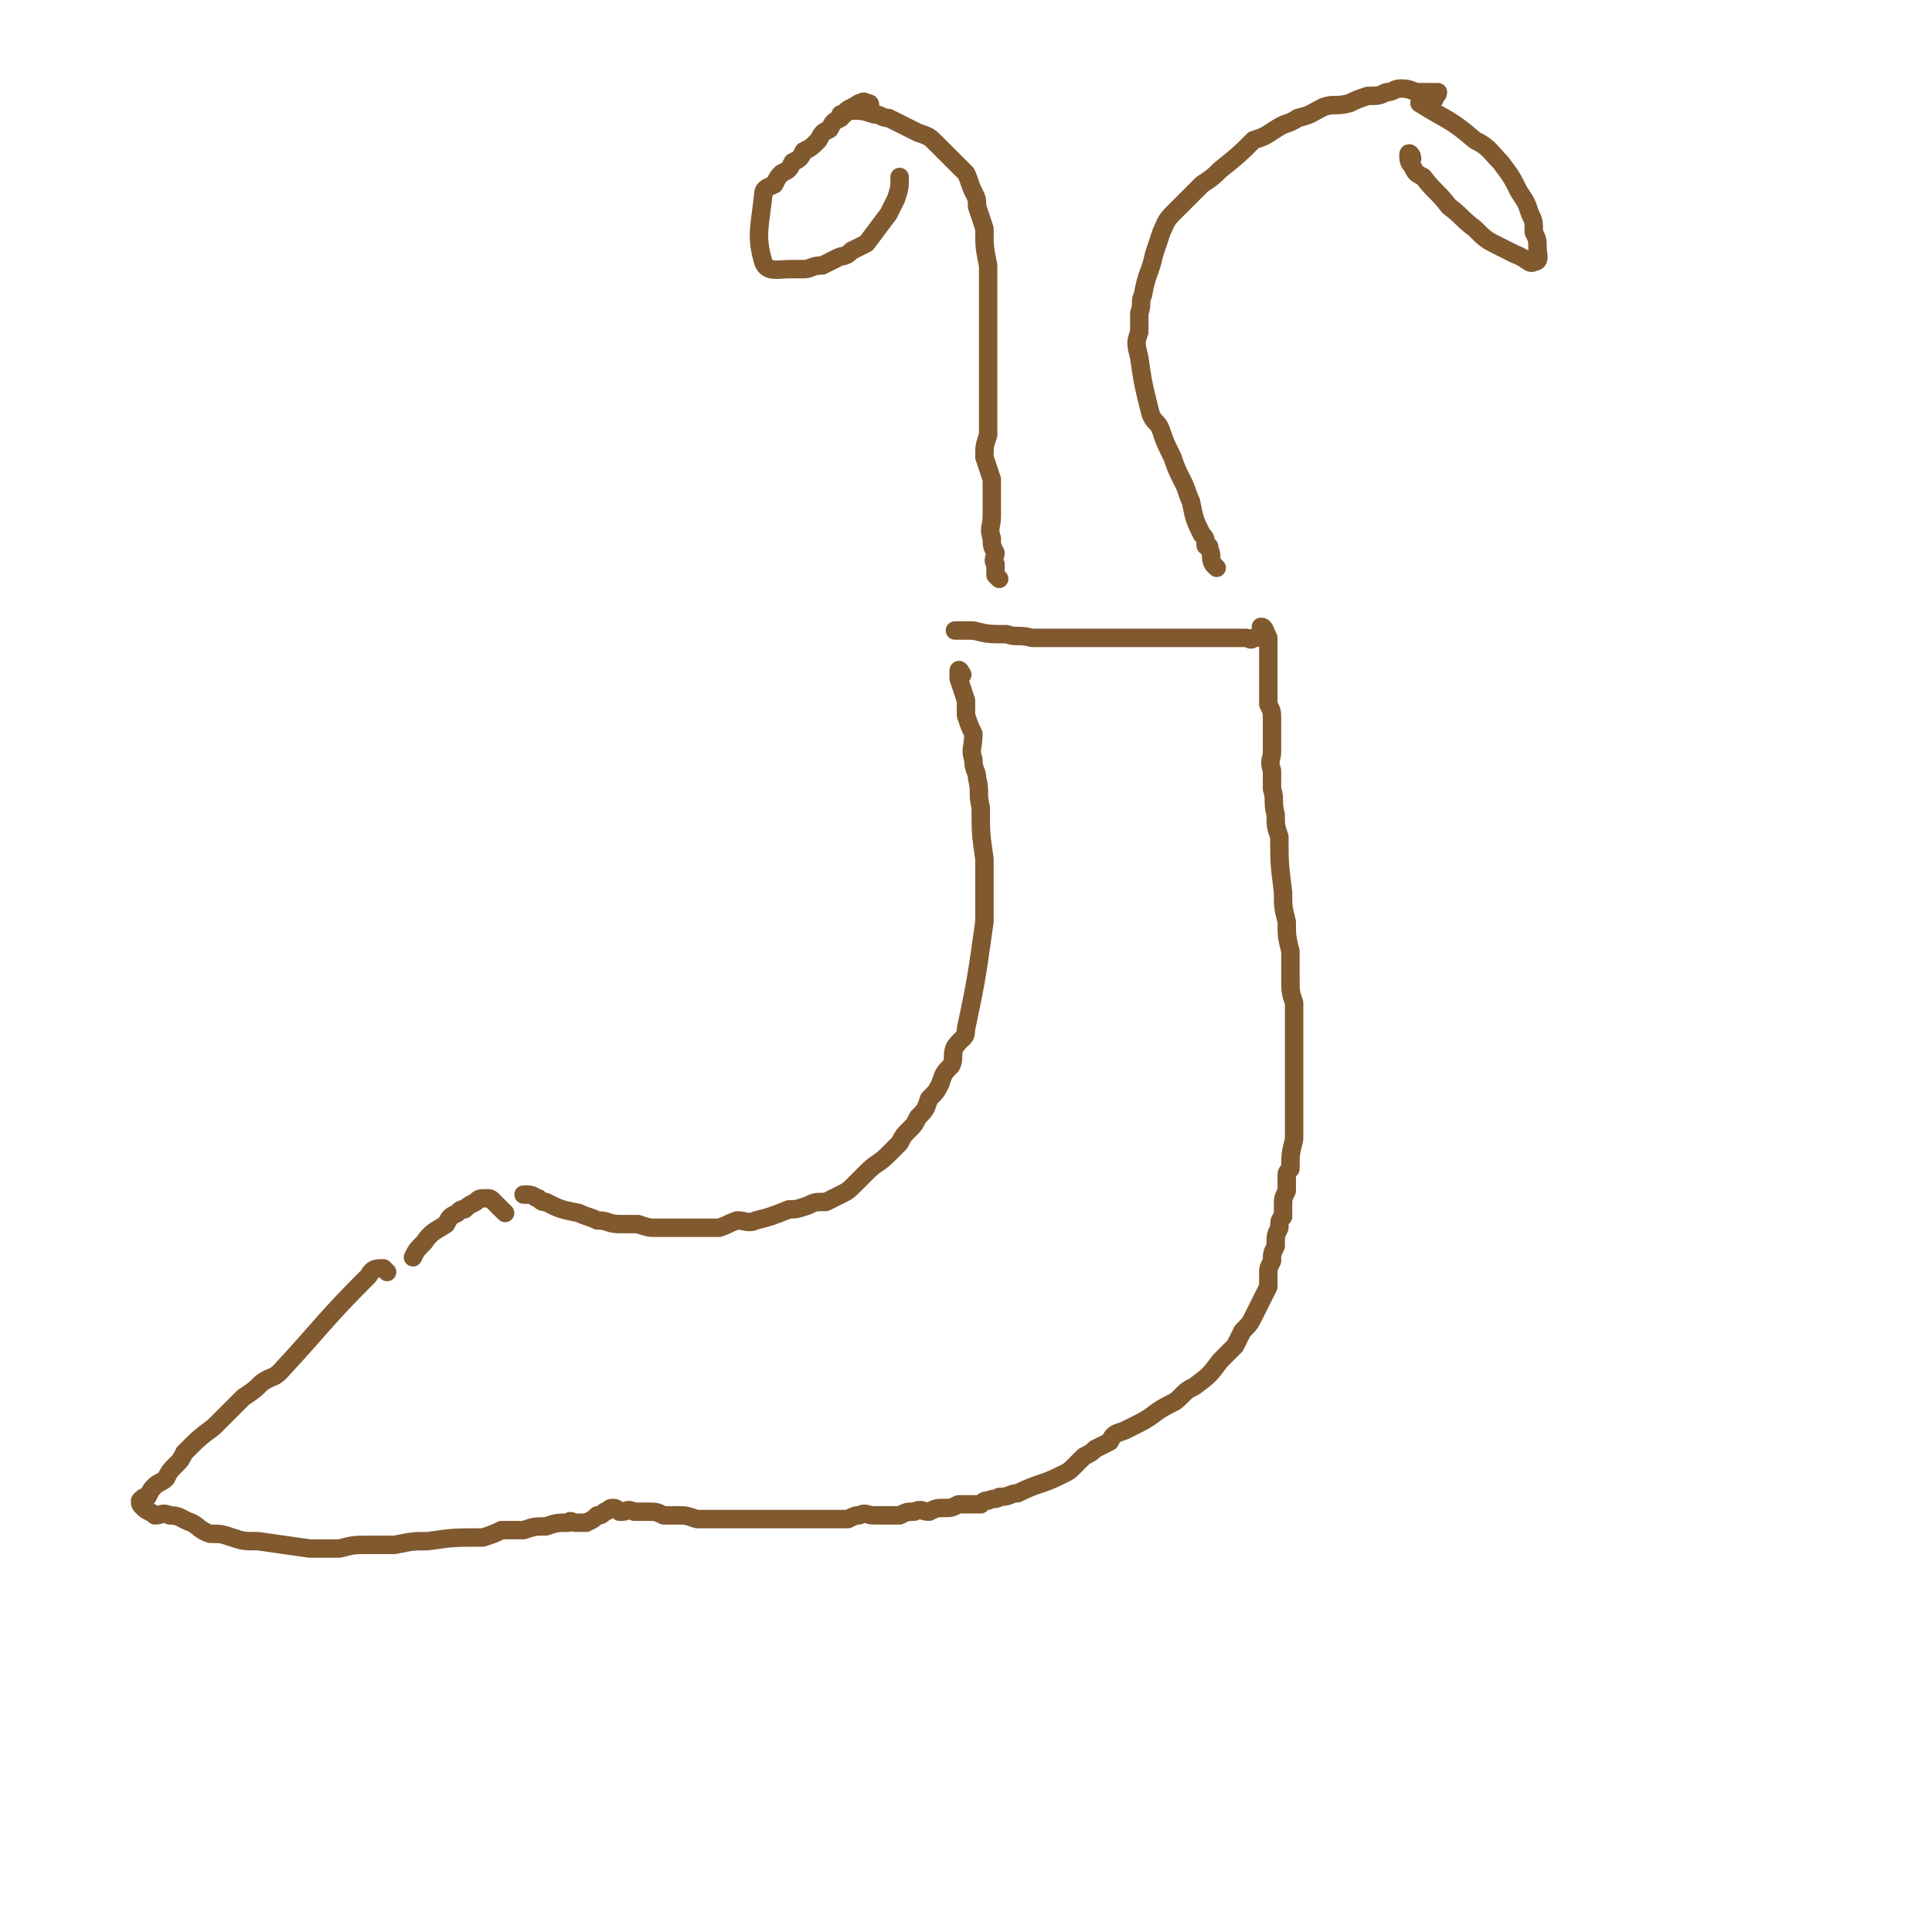 <svg viewBox='0 0 524 524' version='1.1' xmlns='http://www.w3.org/2000/svg' xmlns:xlink='http://www.w3.org/1999/xlink'><g fill='none' stroke='#81592F' stroke-width='5' stroke-linecap='round' stroke-linejoin='round'><path d='M105,345c0,0 -1,-1 -1,-1 -2,0 -3,0 -4,2 -12,12 -12,13 -24,26 -2,2 -2,1 -5,3 -2,2 -2,2 -5,4 -2,2 -2,2 -4,4 -2,2 -2,2 -4,4 -4,3 -4,3 -8,7 -1,2 -1,2 -2,3 -2,2 -2,2 -3,4 -1,1 -2,1 -3,2 -1,1 -1,1 -2,3 -1,0 -1,0 -2,1 0,1 0,1 1,2 1,1 2,1 3,2 2,0 2,-1 4,0 3,0 3,1 6,2 2,1 2,2 5,3 3,0 3,0 6,1 3,1 3,1 7,1 7,1 7,1 14,2 4,0 4,0 8,0 4,-1 4,-1 8,-1 4,0 4,0 7,0 5,-1 5,-1 9,-1 7,-1 7,-1 15,-1 3,-1 3,-1 5,-2 3,0 3,0 6,0 3,-1 3,-1 6,-1 3,-1 3,-1 6,-1 1,-1 1,0 2,0 1,0 1,0 1,0 1,0 1,0 2,0 2,-1 2,-1 3,-2 1,0 1,0 2,-1 1,0 1,-1 2,-1 1,0 1,0 2,1 0,0 1,0 1,0 1,0 1,-1 3,0 2,0 1,0 3,0 3,0 3,0 5,1 2,0 2,0 4,0 2,0 2,0 5,1 4,0 4,0 7,0 3,0 3,0 5,0 2,0 2,0 4,0 1,0 1,0 3,0 4,0 4,0 7,0 2,0 2,0 3,0 2,0 2,0 3,0 2,0 2,0 4,0 2,0 3,0 5,0 2,-1 2,-1 3,-1 2,-1 2,0 4,0 1,0 1,0 3,0 2,0 2,0 4,0 2,-1 2,-1 4,-1 2,-1 2,0 4,0 2,-1 2,-1 4,-1 2,0 2,0 4,-1 3,0 3,0 6,0 1,-1 1,-1 2,-1 2,-1 2,0 3,-1 3,0 3,-1 5,-1 6,-3 6,-2 12,-5 2,-1 2,-1 3,-2 2,-2 2,-2 3,-3 2,-1 2,-1 3,-2 2,-1 2,-1 4,-2 1,-2 1,-2 4,-3 2,-1 2,-1 4,-2 4,-2 4,-3 8,-5 2,-1 2,-1 3,-2 2,-2 2,-2 4,-3 4,-3 4,-3 7,-7 2,-2 2,-2 4,-4 1,-2 1,-2 2,-4 2,-2 2,-2 3,-4 2,-4 2,-4 4,-8 0,-1 0,-2 0,-4 0,-1 0,-1 1,-3 0,-2 0,-2 1,-4 0,-3 0,-3 1,-5 0,-2 0,-2 1,-3 0,-2 0,-2 0,-3 0,-2 0,-2 1,-4 0,-2 0,-2 0,-4 0,-1 0,-1 1,-2 0,-4 0,-4 1,-8 0,-2 0,-2 0,-4 0,-2 0,-2 0,-4 0,-2 0,-2 0,-4 0,-3 0,-3 0,-7 0,-1 0,-1 0,-2 0,-1 0,-1 0,-2 0,-1 0,-1 0,-2 0,-1 0,-1 0,-2 0,-1 0,-1 0,-3 0,-1 0,-1 0,-2 0,-3 0,-3 0,-5 -1,-3 -1,-3 -1,-7 0,-3 0,-3 0,-7 -1,-4 -1,-4 -1,-8 -1,-4 -1,-4 -1,-8 -1,-8 -1,-8 -1,-15 -1,-3 -1,-3 -1,-6 -1,-4 0,-4 -1,-7 0,-3 0,-3 0,-5 -1,-3 0,-3 0,-5 0,-5 0,-5 0,-9 0,-2 0,-2 -1,-4 0,-2 0,-2 0,-4 0,-1 0,-1 0,-3 0,-1 0,-1 0,-3 0,-1 0,-1 0,-2 0,-1 0,-1 0,-2 0,-2 0,-2 0,-4 -1,-2 -1,-3 -2,-3 0,0 0,1 0,2 -1,1 -1,1 -2,1 -1,1 -1,0 -2,0 -2,0 -2,0 -3,0 -1,0 -1,0 -2,0 -1,0 -1,0 -2,0 -1,0 -1,0 -2,0 -2,0 -2,0 -5,0 -2,0 -2,0 -4,0 -2,0 -2,0 -4,0 -3,0 -3,0 -6,0 -3,0 -3,0 -5,0 -3,0 -3,0 -6,0 -3,0 -3,0 -6,0 -3,0 -3,0 -6,0 -4,0 -4,0 -7,0 -4,-1 -4,0 -7,-1 -5,0 -5,0 -9,-1 -1,0 -1,0 -2,0 -1,0 -1,0 -3,0 '/><path d='M261,183c0,0 -1,-2 -1,-1 0,0 0,1 0,2 1,3 1,3 2,6 0,2 0,2 0,4 1,3 1,3 2,5 0,4 -1,4 0,7 0,3 1,3 1,5 1,4 0,4 1,8 0,7 0,7 1,14 0,3 0,3 0,6 0,3 0,3 0,6 0,2 0,2 0,5 -2,14 -2,15 -5,29 0,3 -1,2 -3,5 -1,2 0,3 -1,5 -2,2 -2,2 -3,5 -1,2 -1,2 -3,4 -1,3 -1,3 -3,5 -1,2 -1,2 -2,3 -2,2 -2,2 -3,4 -1,1 -1,1 -3,3 -3,3 -3,2 -6,5 -2,2 -2,2 -3,3 -2,2 -2,2 -4,3 -2,1 -2,1 -4,2 -3,0 -3,0 -5,1 -3,1 -3,1 -5,1 -5,2 -5,2 -9,3 -2,1 -3,0 -5,0 -3,1 -2,1 -5,2 -3,0 -3,0 -6,0 -5,0 -5,0 -11,0 -2,0 -2,0 -5,-1 -3,0 -3,0 -5,0 -3,0 -3,-1 -6,-1 -2,-1 -3,-1 -5,-2 -5,-1 -5,-1 -9,-3 -1,0 -1,0 -2,-1 -1,0 -1,-1 -3,-1 0,0 0,0 -1,0 '/><path d='M137,329c0,0 -1,-1 -1,-1 -1,-1 -1,-1 -2,-2 -1,-1 -1,-1 -2,-1 -2,0 -2,0 -3,1 -2,1 -2,1 -3,2 -1,0 -1,0 -2,1 -2,1 -2,1 -3,3 -3,2 -4,2 -6,5 -2,2 -2,2 -3,4 '/><path d='M330,154c0,0 -1,-1 -1,-1 -1,-2 0,-2 -1,-4 0,-1 0,-1 -1,-1 0,-2 0,-2 -1,-3 -2,-4 -2,-4 -3,-9 -1,-2 -1,-3 -2,-5 -2,-4 -2,-4 -3,-7 -2,-4 -2,-4 -3,-7 -1,-3 -2,-2 -3,-5 -2,-8 -2,-8 -3,-15 -1,-4 -1,-4 0,-7 0,-2 0,-2 0,-5 1,-3 0,-3 1,-5 1,-6 2,-6 3,-11 1,-3 1,-3 2,-6 1,-2 1,-3 3,-5 2,-2 2,-2 4,-4 2,-2 2,-2 4,-4 3,-2 3,-2 5,-4 5,-4 5,-4 9,-8 3,-1 3,-1 6,-3 3,-2 3,-1 6,-3 4,-1 3,-1 7,-3 3,-1 3,0 7,-1 2,-1 2,-1 5,-2 3,0 3,0 5,-1 2,0 2,-1 4,-1 3,0 3,1 5,1 2,0 2,0 3,0 1,0 2,0 2,0 0,1 -1,1 -1,2 '/><path d='M383,43c0,-1 -1,-2 -1,-1 0,1 0,2 1,3 1,2 1,2 3,3 3,4 4,4 7,8 4,3 3,3 7,6 3,3 3,3 7,5 2,1 2,1 4,2 3,1 4,3 5,2 2,0 1,-2 1,-4 0,-2 0,-2 -1,-4 0,-3 0,-3 -1,-5 -1,-3 -1,-3 -3,-6 -2,-4 -2,-4 -5,-8 -3,-3 -3,-4 -7,-6 -7,-6 -7,-5 -15,-10 0,0 0,0 0,0 '/><path d='M271,157c0,0 -1,-1 -1,-1 0,-1 0,-2 0,-3 -1,-1 0,-2 0,-3 -1,-2 -1,-2 -1,-4 -1,-3 0,-3 0,-6 0,-2 0,-2 0,-5 0,-3 0,-3 0,-5 -1,-3 -1,-3 -2,-6 0,-3 0,-3 1,-6 0,-3 0,-3 0,-6 0,-10 0,-10 0,-20 0,-5 0,-5 0,-11 0,-5 0,-5 0,-9 -1,-5 -1,-5 -1,-10 -1,-3 -1,-3 -2,-6 0,-2 0,-2 -1,-4 -1,-2 -1,-3 -2,-5 -4,-4 -4,-4 -8,-8 -2,-2 -2,-2 -5,-3 -2,-1 -2,-1 -4,-2 -2,-1 -2,-1 -4,-2 -2,0 -2,-1 -4,-1 -3,-1 -3,-1 -6,-1 -1,0 -1,0 -2,1 0,0 0,0 -1,0 '/><path d='M236,29c0,-1 0,-1 -1,-1 -1,-1 -1,0 -2,0 -3,2 -3,1 -5,4 -2,1 -2,1 -3,3 -2,1 -2,1 -3,3 -2,2 -2,2 -4,3 -1,2 -1,2 -3,3 -1,2 -1,2 -3,3 -1,1 -1,1 -2,3 -2,1 -3,1 -3,3 -1,9 -2,11 0,18 1,3 4,2 7,2 2,0 2,0 4,0 2,0 2,-1 5,-1 2,-1 2,-1 4,-2 2,-1 2,0 4,-2 2,-1 2,-1 4,-2 3,-4 3,-4 6,-8 1,-2 1,-2 2,-4 1,-3 1,-3 1,-6 '/></g>
</svg>